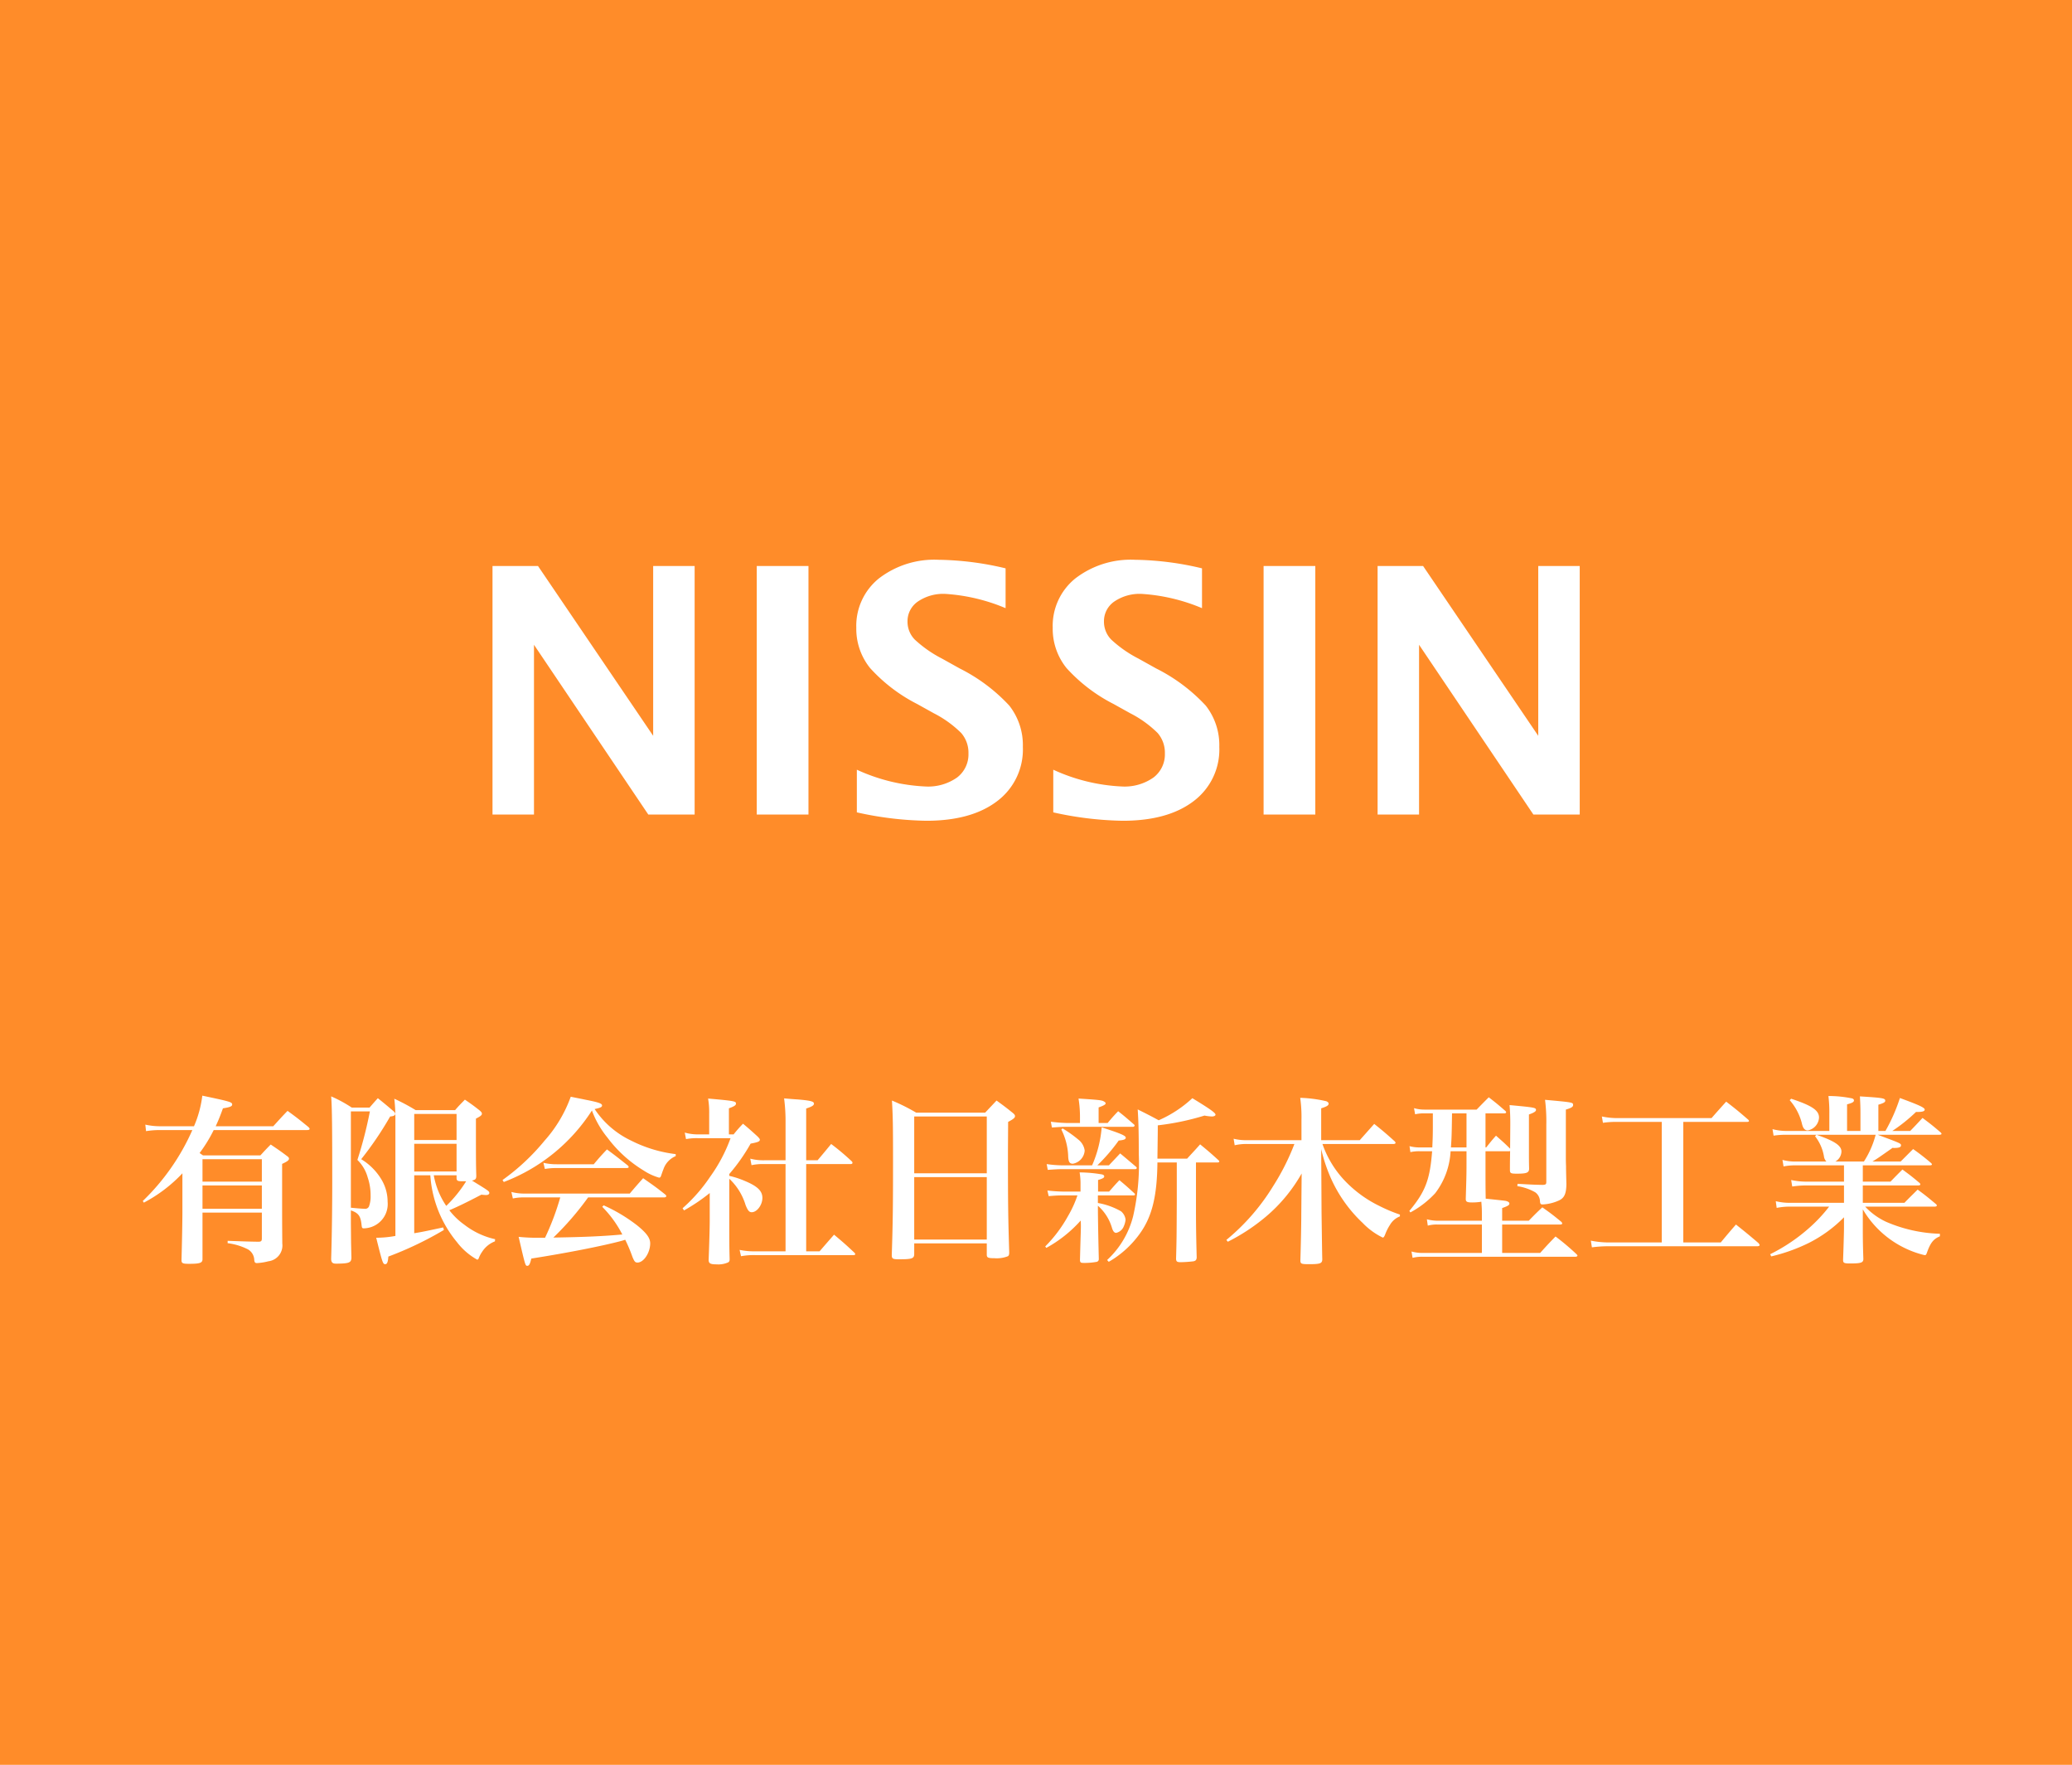 <svg xmlns="http://www.w3.org/2000/svg" width="229" height="195" viewBox="0 0 229 195">
  <g id="グループ_369" data-name="グループ 369" transform="translate(0 -281)">
    <g id="グループ_302" data-name="グループ 302" transform="translate(0 281)">
      <rect id="長方形_231" data-name="長方形 231" width="229" height="195" fill="#ff8c29"/>
      <path id="パス_332" data-name="パス 332" d="M3.433,0V-27.461H8.461L21.189-8.7V-27.461h4.583V0H20.651L8.016-18.759V0ZM32.638,0V-27.461h5.715V0ZM43.7-.241V-4.954A20.322,20.322,0,0,0,51.285-3.1a5.551,5.551,0,0,0,3.479-.983,3.2,3.2,0,0,0,1.271-2.672,3.317,3.317,0,0,0-.8-2.254,12.137,12.137,0,0,0-3.024-2.18l-1.837-1.021a18.072,18.072,0,0,1-5.214-3.98,6.9,6.9,0,0,1-1.521-4.444,6.721,6.721,0,0,1,2.5-5.455,10.033,10.033,0,0,1,6.6-2.06,33.415,33.415,0,0,1,7.4.946v4.4a20.429,20.429,0,0,0-6.661-1.577,4.984,4.984,0,0,0-3.034.844A2.631,2.631,0,0,0,49.3-21.319a2.817,2.817,0,0,0,.8,1.985,13.362,13.362,0,0,0,3.006,2.1l1.967,1.095a19.19,19.19,0,0,1,5.474,4.1,7.065,7.065,0,0,1,1.5,4.564,7.126,7.126,0,0,1-2.839,5.993Q56.369.687,51.378.687A37.676,37.676,0,0,1,43.7-.241Zm21.709,0V-4.954A20.322,20.322,0,0,0,72.994-3.1a5.551,5.551,0,0,0,3.479-.983,3.2,3.2,0,0,0,1.271-2.672,3.317,3.317,0,0,0-.8-2.254,12.137,12.137,0,0,0-3.024-2.18l-1.837-1.021a18.072,18.072,0,0,1-5.214-3.98,6.9,6.9,0,0,1-1.521-4.444,6.721,6.721,0,0,1,2.5-5.455,10.033,10.033,0,0,1,6.6-2.06,33.415,33.415,0,0,1,7.4.946v4.4a20.429,20.429,0,0,0-6.661-1.577,4.984,4.984,0,0,0-3.034.844,2.631,2.631,0,0,0-1.141,2.217,2.817,2.817,0,0,0,.8,1.985,13.362,13.362,0,0,0,3.006,2.1l1.967,1.095a19.19,19.19,0,0,1,5.474,4.1,7.065,7.065,0,0,1,1.5,4.564,7.126,7.126,0,0,1-2.839,5.993Q78.078.687,73.087.687A37.676,37.676,0,0,1,65.405-.241ZM88.654,0V-27.461h5.715V0Zm12.6,0V-27.461h5.028L119.01-8.7V-27.461h4.583V0h-5.121L105.836-18.759V0Z" transform="translate(51 90)" fill="#fff"/>
      <path id="パス_331" data-name="パス 331" d="M8.84-13.56c.3-.66.46-1.04.8-1.98.78-.12,1.02-.22,1.02-.42,0-.28-.28-.34-3.3-.98a12.13,12.13,0,0,1-.92,3.38H2.66a7.405,7.405,0,0,1-1.6-.18l.08.72a9.732,9.732,0,0,1,1.52-.12h3.6A24.774,24.774,0,0,1,.78-5.3l.12.18A16.234,16.234,0,0,0,5.16-8.36v4.1c0,1.16-.04,3.34-.1,5.48,0,.36.12.42.84.42,1.18,0,1.46-.1,1.48-.48V-4.02h6.56v2.84c0,.32-.08.38-.42.38C12.4-.82,12.4-.82,10.16-.9v.26A6.875,6.875,0,0,1,12.4.04a1.408,1.408,0,0,1,.7,1.16c.02.28.1.36.3.36a6.289,6.289,0,0,0,1.26-.2A1.759,1.759,0,0,0,16.2-.6c-.02-2.14-.02-3.26-.02-4.38V-9.4c.56-.26.76-.4.76-.58,0-.1-.06-.18-.26-.32-.72-.54-.96-.7-1.76-1.24-.52.52-.66.68-1.14,1.2H7.44c-.16-.1-.2-.14-.38-.26a16.061,16.061,0,0,0,1.56-2.54H18.94c.18,0,.28-.04.28-.14,0-.04-.04-.1-.14-.2-.98-.8-1.28-1.04-2.3-1.78-.7.72-.9.96-1.58,1.7ZM7.38-7.02h6.56v2.58H7.38Zm0-.42V-9.92h6.56v2.48Zm23.56-7.9a22.058,22.058,0,0,0-2.36-1.26,19.394,19.394,0,0,1,.12,2.32V-1.44a11.861,11.861,0,0,1-2.12.2c.7,2.82.74,2.92,1,2.92.2,0,.3-.24.34-.84A38.461,38.461,0,0,0,34.06-2.1l-.08-.28c-1.98.42-2.22.48-3.2.64v-6.4h1.78A12.9,12.9,0,0,0,35.5-.76a7.237,7.237,0,0,0,2.24,1.94q.12,0,.18-.18a3.12,3.12,0,0,1,.36-.68A2.918,2.918,0,0,1,39.7-.84l.02-.24a8.62,8.62,0,0,1-3.4-1.6,7.746,7.746,0,0,1-1.66-1.6c.82-.34,1.94-.88,3.54-1.72.2.02.38.04.54.04.2,0,.34-.1.34-.22,0-.2-.06-.24-1.92-1.38.4-.08.48-.18.48-.54-.04-1.3-.04-1.76-.04-6.3.5-.26.66-.38.66-.54,0-.12-.06-.2-.24-.36-.66-.52-.88-.68-1.64-1.2-.48.5-.64.64-1.08,1.16Zm4.52,7.2v.32c.02.3.12.34.72.34h.34a14.249,14.249,0,0,1-2.2,2.72,8.74,8.74,0,0,1-1.38-3.38Zm-4.68-3.9v-2.88h4.68v2.88Zm4.68.42v3.06H30.78v-3.06ZM23.78-2.86v-1.4c.84.28,1.08.62,1.18,1.6.04.34.06.38.28.38a2.8,2.8,0,0,0,.78-.14,2.682,2.682,0,0,0,1.82-2.8,4.79,4.79,0,0,0-.66-2.42,6.593,6.593,0,0,0-2.26-2.28,37.083,37.083,0,0,0,3.2-4.72c.36-.02.56-.12.56-.28,0-.12-.08-.22-.28-.38-.7-.6-.92-.78-1.64-1.36-.4.44-.52.58-.92,1.04H23.88a14.533,14.533,0,0,0-2.28-1.24c.1,1.16.12,3.64.12,9.5,0,2.6-.04,5.98-.12,8.44,0,.38.14.54.5.54h.26c1.22-.02,1.46-.12,1.48-.64C23.82.2,23.82.14,23.8-.68Zm0-12.34h2.1A45.2,45.2,0,0,1,24.5-9.84,4.278,4.278,0,0,1,25.64-7.9a6.109,6.109,0,0,1,.32,2.02,3.109,3.109,0,0,1-.18,1.18.45.45,0,0,1-.48.26c-.2,0-.96-.06-1.52-.12ZM58.42-5.7c.12,0,.22-.06.22-.14a.28.28,0,0,0-.12-.18c-1.02-.82-1.36-1.04-2.44-1.8-.64.72-.84.94-1.48,1.7H42.98a5.7,5.7,0,0,1-1.46-.18l.16.72a5.635,5.635,0,0,1,1.24-.12h4a28.638,28.638,0,0,1-1.68,4.46h-.66a19.362,19.362,0,0,1-2.26-.1c.74,3.2.74,3.2.96,3.2.2,0,.3-.2.44-.8C47.8.42,51.6-.34,53.64-.88c.28-.08.28-.08.46-.14a17.032,17.032,0,0,1,.8,1.9c.22.52.3.62.56.62.68,0,1.4-1.08,1.4-2.12,0-.6-.42-1.16-1.46-2a18.036,18.036,0,0,0-3.68-2.2l-.16.16A12.391,12.391,0,0,1,53.78-1.6c-2.02.18-3.9.28-7.62.34A32.44,32.44,0,0,0,50-5.7ZM40.68-7.4a20.04,20.04,0,0,0,9.74-7.9,10.431,10.431,0,0,0,1.72,3,14.127,14.127,0,0,0,3.98,3.62,6.264,6.264,0,0,0,1.72.8c.12,0,.18-.06.24-.26.06-.16.16-.48.24-.66a2.411,2.411,0,0,1,1.36-1.46v-.22a14.825,14.825,0,0,1-4.94-1.5,9.944,9.944,0,0,1-4.02-3.48c.66-.14.82-.22.82-.4,0-.22-.44-.36-1.88-.64-.36-.08-.9-.18-1.58-.32a14.813,14.813,0,0,1-2.9,4.86,24.058,24.058,0,0,1-4.64,4.34Zm4.54-1.44a7.052,7.052,0,0,1,1.2-.1h7.82q.24,0,.24-.12c0-.06-.04-.12-.14-.2-.98-.78-1.28-1.02-2.26-1.74-.64.68-.84.9-1.46,1.64H46.54a6.325,6.325,0,0,1-1.48-.16Zm20.38.56a20.316,20.316,0,0,0,2.36-3.36c.84-.16,1.02-.24,1.02-.44,0-.06-.04-.12-.22-.32-.68-.62-.9-.82-1.64-1.44a14.616,14.616,0,0,0-1.04,1.18h-.52v-2.88c.6-.22.78-.34.78-.52,0-.26-.12-.3-3.08-.56a8.978,8.978,0,0,1,.12,1.68v2.28h-1.2a5.229,5.229,0,0,1-1.5-.2l.14.72a6.189,6.189,0,0,1,1.34-.1h3.58A17.427,17.427,0,0,1,63.5-8a18.05,18.05,0,0,1-3.06,3.5l.16.24a20.215,20.215,0,0,0,2.84-1.92v3.02c0,.9-.06,2.78-.12,4.4.02.36.2.46.88.46a2.65,2.65,0,0,0,1.28-.22c.12-.08.16-.16.16-.36-.04-1.26-.04-2.38-.04-4.44V-7.76a6.565,6.565,0,0,1,1.8,2.9c.24.6.4.8.68.8.58,0,1.18-.8,1.18-1.58,0-.76-.52-1.28-1.9-1.86a10.065,10.065,0,0,0-1.76-.58Zm6.22-1.1V.26H68.48A7.807,7.807,0,0,1,66.74.1l.16.7A7.554,7.554,0,0,1,68.5.68H79.32c.12,0,.2-.04.2-.1s-.02-.1-.1-.18c-.96-.9-1.26-1.16-2.24-1.98-.84.96-.84.96-1.6,1.84H74.1V-9.38h4.92c.12,0,.2-.06.2-.14a.271.271,0,0,0-.1-.18,25.8,25.8,0,0,0-2.26-1.9c-.64.78-.84,1.02-1.5,1.8H74.1v-5.72c.62-.2.86-.34.86-.54,0-.24-.38-.34-1.78-.46-.34-.02-.86-.06-1.52-.12a19.4,19.4,0,0,1,.16,2.66V-9.8H69.48a5.657,5.657,0,0,1-1.56-.18l.14.72a5.968,5.968,0,0,1,1.42-.12ZM86.04-.62h8.02V.64c0,.32.16.38.84.38A3.35,3.35,0,0,0,96.4.8c.1-.08.14-.18.14-.42-.12-3.94-.14-5.24-.14-11.22l.02-3.2c.6-.32.76-.46.76-.64,0-.12-.08-.22-.28-.38-.72-.58-.96-.76-1.76-1.34-.54.58-.72.76-1.26,1.34H86.26a20.938,20.938,0,0,0-2.68-1.34c.1,1.7.12,2.68.12,6.78,0,4.56-.02,6.72-.14,10.28,0,.42.1.48.82.48,1.38,0,1.64-.08,1.66-.54Zm8.02-7.74H86.04v-6.28h8.02Zm0,.42v6.9H86.04v-6.9Zm21-1.62v4.14c-.02,4.28-.02,4.28-.08,6.52.02.3.12.36.52.36a13.52,13.52,0,0,0,1.42-.1c.24-.06.32-.16.34-.42-.08-3.08-.08-4.04-.08-6.36V-9.56h2.42c.08,0,.16-.04.16-.12,0-.02-.02-.06-.08-.12-.88-.8-1.14-1.02-2.04-1.76-.6.68-.8.88-1.44,1.58h-3.28c.04-2.96.04-2.96.04-3.68a28.424,28.424,0,0,0,5.16-1.08,5.108,5.108,0,0,0,.82.1c.22,0,.4-.08.4-.2,0-.2-.62-.64-2.56-1.82a13.193,13.193,0,0,1-3.72,2.44c-.96-.52-1.28-.68-2.32-1.2.08,1.2.12,2.42.12,4.94a25.926,25.926,0,0,1-.62,6.84,9.869,9.869,0,0,1-2.88,4.86l.18.2a10.924,10.924,0,0,0,3.38-3.04c1.4-1.9,1.96-4.18,2-7.94Zm-8.64-4.36v-1.72c.56-.2.78-.32.78-.46a.231.231,0,0,0-.1-.14c-.28-.2-.42-.22-2.9-.38a12.619,12.619,0,0,1,.16,2.16v.54h-1.5a16.3,16.3,0,0,1-1.72-.14l.12.64c.84-.06,1.2-.08,1.6-.08h7.38a.17.17,0,0,0,.16-.14c0-.04-.04-.1-.12-.16-.74-.64-.96-.84-1.7-1.42-.5.52-.66.7-1.16,1.3Zm-.14,4.68a19.8,19.8,0,0,0,2.36-2.74c.6-.06.78-.14.78-.32,0-.22-.56-.46-2.66-1.14a13.015,13.015,0,0,1-1.06,4.2h-3.28a12.5,12.5,0,0,1-1.74-.14l.12.64c.82-.06,1.18-.08,1.62-.08h8.04a.162.162,0,0,0,.18-.14.3.3,0,0,0-.08-.12c-.62-.52-1.2-1.02-1.76-1.48-.52.56-.7.74-1.24,1.32Zm-3.72,2.9a17.357,17.357,0,0,1-1.8-.12l.14.62c.72-.06,1.08-.08,1.68-.08h1.5a12.024,12.024,0,0,1-1.04,2.28,15.063,15.063,0,0,1-2.52,3.36l.12.16a14.286,14.286,0,0,0,3.8-3.02c.02.28.02.52.02.66,0,.42-.02.58-.1,3.68,0,.26.08.34.34.34a7.53,7.53,0,0,0,1.52-.12.3.3,0,0,0,.22-.32V1.02c-.08-3.22-.1-5.14-.1-5.8a5.2,5.2,0,0,1,1.56,2.46c.12.38.26.54.46.54a1.171,1.171,0,0,0,.84-.72,2.42,2.42,0,0,0,.2-.74,1.419,1.419,0,0,0-.5-.92,7.824,7.824,0,0,0-2.56-.92v-.84h3.96c.08,0,.14-.04.14-.1s-.02-.1-.1-.16c-.7-.64-.92-.84-1.62-1.42-.52.54-.66.72-1.14,1.26h-1.22V-7.62c.52-.16.68-.24.68-.4,0-.1-.08-.18-.26-.22a15.148,15.148,0,0,0-2.46-.22,7.461,7.461,0,0,1,.1,1.38v.74Zm-.26-6.86a7.115,7.115,0,0,1,.76,3.04c.04.56.16.74.52.74a1.582,1.582,0,0,0,1.3-1.46,1.856,1.856,0,0,0-.72-1.22,13.406,13.406,0,0,0-1.72-1.22Zm25.76,1.6a25.891,25.891,0,0,1-2.34,4.64A23.68,23.68,0,0,1,120.54-1l.16.2a21.412,21.412,0,0,0,4.22-2.78,17.429,17.429,0,0,0,3.94-4.76l-.04,4.46c0,1.36-.06,3.86-.1,5.12,0,.4.08.44.96.44,1.24,0,1.46-.08,1.46-.56-.02-.6-.04-2.3-.08-5.1l-.04-7.06A17.887,17.887,0,0,0,132.1-7.8a15.385,15.385,0,0,0,3.5,4.92,7.784,7.784,0,0,0,2.22,1.62c.1,0,.16-.08.26-.32a5.413,5.413,0,0,1,.54-1.08,2.178,2.178,0,0,1,1.1-.94v-.2a16.837,16.837,0,0,1-2.24-.94,13.3,13.3,0,0,1-3.98-2.94,11.231,11.231,0,0,1-2.34-3.92h7.88c.1,0,.2-.06.2-.12a.33.33,0,0,0-.1-.18c-.96-.86-1.26-1.12-2.26-1.92-.94,1.06-.94,1.06-1.6,1.8h-4.26v-3.52c.62-.2.82-.32.82-.52,0-.1-.08-.18-.24-.26a14.471,14.471,0,0,0-2.9-.38,14.91,14.91,0,0,1,.14,2.4v2.28h-6.02a5.793,5.793,0,0,1-1.48-.16l.12.72a5.686,5.686,0,0,1,1.36-.14Zm22.96,8.48v-1.4c.62-.22.8-.32.8-.5,0-.14-.16-.24-.44-.3-.3-.04-1.04-.12-2.18-.24v-.12c-.02-1.28-.02-1.28-.02-4.36v-.76h2.62l.1-.02c-.02,1.36-.02,1.36-.02,2.08,0,.38.1.42.78.42,1.04,0,1.32-.1,1.34-.52-.02-.86-.02-1.2-.02-1.98v-4.04c.56-.2.78-.34.78-.5,0-.26-.18-.28-2.92-.54.06.84.08,1.18.08,2.12l-.02,2.7c-.66-.66-.84-.8-1.56-1.44-.48.54-.62.72-1.08,1.3h-.08v-3.76h2.04c.14,0,.24-.04.24-.12,0-.06-.04-.12-.14-.2-.76-.66-1-.86-1.78-1.46-.58.58-.76.76-1.34,1.36h-5.78a4.009,4.009,0,0,1-1.14-.16l.12.68a3.917,3.917,0,0,1,1.02-.1h.94v1.32c0,1.12-.02,1.56-.06,2.44h-1.42a4.256,4.256,0,0,1-1.1-.14l.1.66a4.307,4.307,0,0,1,1.02-.1h1.38c-.24,3.14-.74,4.46-2.52,6.6l.12.16a10.561,10.561,0,0,0,2.74-2.12,8.319,8.319,0,0,0,1.7-4.64h1.76v.8c0,1.74,0,1.74-.08,4.42v.06c0,.3.14.38.7.38a6.326,6.326,0,0,0,1.02-.08c.04.54.06.74.06,1.36v.74h-4.84a4.9,4.9,0,0,1-1.24-.16l.1.7a3.77,3.77,0,0,1,1.12-.12h4.86V.44h-6.5A4.586,4.586,0,0,1,141,.28l.12.7A4.285,4.285,0,0,1,142.3.86h16.82c.12,0,.22-.06.22-.12s-.04-.1-.14-.2a26.868,26.868,0,0,0-2.28-1.92c-.74.76-.98,1.02-1.7,1.82h-4.2V-2.7h6.4c.14,0,.24-.04.24-.12a.412.412,0,0,0-.1-.18c-.88-.72-1.16-.94-2.1-1.6-.66.62-.86.82-1.5,1.48Zm-3.94-11.86v3.76h-1.72c.08-1.22.08-1.22.12-3.76Zm5.62,8.04a5.651,5.651,0,0,1,1.98.68,1.27,1.27,0,0,1,.52.98c.02.3.08.36.3.36a4.893,4.893,0,0,0,1.84-.46c.56-.28.76-.74.78-1.76-.04-1.62-.04-1.66-.04-2-.02-.5-.02-.82-.02-.94V-15.4c.6-.18.8-.3.8-.5,0-.3,0-.3-3.1-.58a19.176,19.176,0,0,1,.14,2.8V-7.4c0,.26-.08.3-.4.32-.96-.02-1-.02-2.78-.12Zm18.34-7.1h7.06c.12,0,.2-.04.2-.1a.292.292,0,0,0-.1-.16c-1.04-.9-1.36-1.16-2.42-1.98-.7.78-.92,1.02-1.62,1.82H163.74a8.185,8.185,0,0,1-1.7-.18l.12.7a9.694,9.694,0,0,1,1.58-.1h4.92V-.72H162.8a10.212,10.212,0,0,1-1.98-.2l.12.74A13.63,13.63,0,0,1,162.8-.3h16.42c.16,0,.26-.06.26-.14a.756.756,0,0,0-.14-.22c-1.06-.9-1.4-1.18-2.48-2.04q-.84.96-1.68,1.98h-4.14Zm28.3,1.42c.14,0,.24-.04.24-.1a.292.292,0,0,0-.1-.16c-.86-.74-1.12-.94-2-1.6-.76.82-.76.82-1.36,1.44h-1.98a18.367,18.367,0,0,0,2.62-2.1h.16c.56,0,.8-.08.8-.26,0-.22-.62-.5-2.74-1.28a19.116,19.116,0,0,1-1.6,3.64h-.78v-2.9c.6-.18.76-.28.76-.44,0-.28-.28-.32-2.8-.48.04.78.06,1.14.06,1.9v1.92h-1.48v-2.94c.6-.16.76-.26.76-.44,0-.1-.08-.18-.22-.22a12.835,12.835,0,0,0-2.6-.26,14.729,14.729,0,0,1,.1,1.96v1.9h-4.74a6.034,6.034,0,0,1-1.54-.2l.12.72a9.057,9.057,0,0,1,1.42-.1h3.32l-.16.16a4.945,4.945,0,0,1,.98,2.2.991.991,0,0,0,.28.6h-3.4A5.5,5.5,0,0,1,182-9.84l.12.72a6.3,6.3,0,0,1,1.34-.12h5.34v1.8h-4.16a7.858,7.858,0,0,1-1.68-.18l.12.72a10.444,10.444,0,0,1,1.56-.12h4.16V-5.1h-6a6.4,6.4,0,0,1-1.54-.18l.1.74a7.452,7.452,0,0,1,1.44-.14h4.36a16.64,16.64,0,0,1-2.1,2.26,19.549,19.549,0,0,1-4.42,3l.12.24A19.53,19.53,0,0,0,184.9-.66a14.838,14.838,0,0,0,3.9-2.84v1.22c0,.46-.06,2.4-.1,3.48,0,.34.1.4.76.4,1.22,0,1.48-.08,1.48-.5-.06-1.8-.06-2.52-.06-3.48v-2a10.836,10.836,0,0,0,4.6,4.26,10.626,10.626,0,0,0,2.22.8c.16,0,.18-.02.3-.36.38-1.04.7-1.42,1.4-1.72v-.28A16.1,16.1,0,0,1,193.46-3a7.47,7.47,0,0,1-2.32-1.68h7.66c.16,0,.26-.04.26-.12a.242.242,0,0,0-.12-.18c-.84-.7-1.1-.92-2-1.58-.62.62-.82.8-1.46,1.46h-4.6V-7.02H197c.14,0,.24-.04.24-.12a.28.28,0,0,0-.12-.18c-.78-.66-1.02-.84-1.86-1.46-.56.56-.74.74-1.32,1.34h-3.06v-1.8h7.42c.12,0,.22-.04.22-.1s-.04-.1-.1-.16a24.923,24.923,0,0,0-1.98-1.54l-1.38,1.38h-3.12c.56-.34.56-.34,2.24-1.52a.451.451,0,0,0,.14.02c.54,0,.78-.08.78-.28,0-.22,0-.22-2.58-1.18Zm-7.04,0A10.136,10.136,0,0,1,191-9.66h-3.16a1.317,1.317,0,0,0,.68-1.1c0-.66-.74-1.16-2.76-1.86Zm-9.5-3.82a6.161,6.161,0,0,1,1.34,2.54c.12.56.32.8.66.8a1.521,1.521,0,0,0,1.24-1.42c0-.8-.78-1.32-3.08-2.08Z" transform="translate(15 138)" fill="#fff"/>
    </g>
  </g>
</svg>
